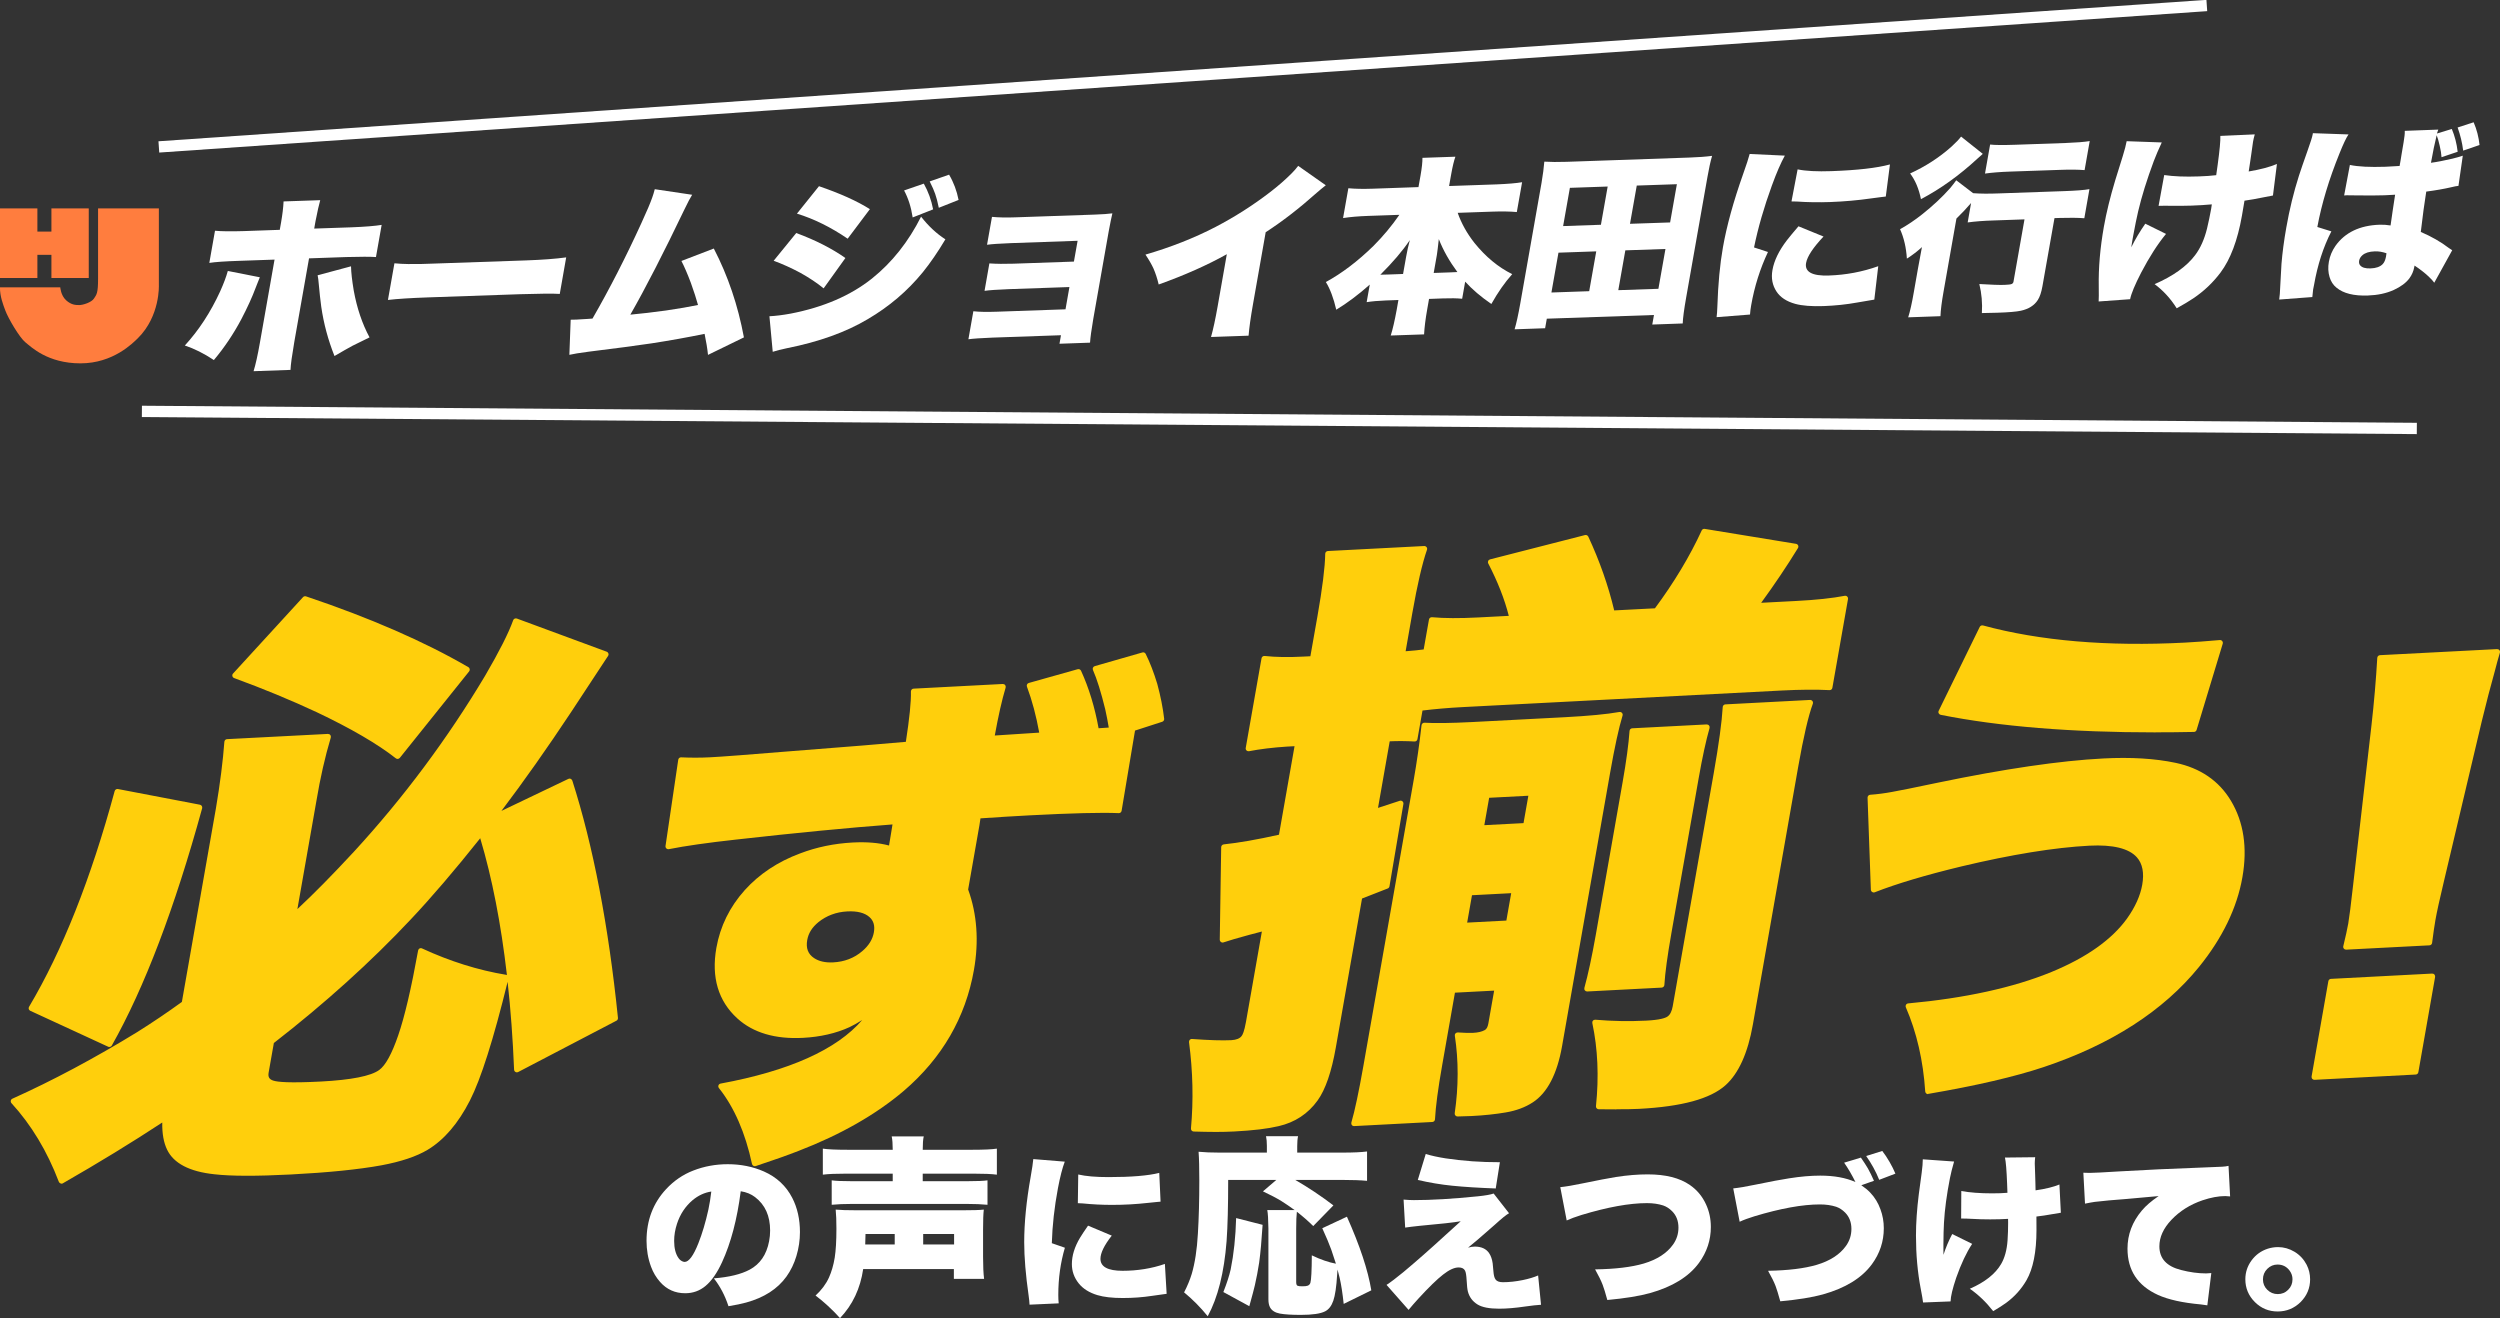 <?xml version="1.0" encoding="UTF-8"?><svg id="b" xmlns="http://www.w3.org/2000/svg" viewBox="0 0 440 232" width="440" height="232"><rect x="0" y="0" width="440" height="232" fill="#333333" stroke="none"/><g id="c"><polygon points="9.05 36.68 9.05 40.76 6.58 40.76 6.58 36.68 0 36.68 0 48.93 6.58 48.93 6.58 44.85 9.05 44.85 9.05 48.93 15.62 48.93 15.62 36.68 9.05 36.68" fill="#ff7d3e" stroke-width="0"/><path d="M17.27,36.68h10.69v13.5s.25,5.43-3.68,9.33c-.89.86-4.34,4.44-10.12,4.44s-8.68-2.89-9.7-3.71-3.02-4.21-3.53-5.61c-.39-1.06-.94-2.42-.94-4.06h10.62s.08,1.41,1.02,2.27,1.74.85,2.34.85,2.12-.45,2.57-1.15.72-.88.72-3.44,0-12.4,0-12.42Z" fill="#ff7d3e" stroke-width="0"/><path d="M47.74,183.28l-.95,5.4c-.18,1.02.21,1.69,1.17,1.99,1.12.36,3.97.42,8.55.18,5.46-.28,8.97-.99,10.53-2.12,1.2-.87,2.37-2.97,3.52-6.32,1.14-3.31,2.32-8.32,3.53-15.03,4.97,2.3,9.95,3.86,14.93,4.68-2.53,10.41-4.78,17.54-6.74,21.39-2.02,3.95-4.44,6.77-7.24,8.46-1.91,1.15-4.56,2.04-7.95,2.67-4.04.73-9.35,1.27-15.93,1.62-5.99.31-10.43.3-13.34-.04-4.21-.45-6.85-1.79-7.92-4.05-.67-1.36-.92-3.2-.76-5.52-5.57,3.68-11.67,7.43-18.3,11.24-2.08-5.45-4.89-10.12-8.42-13.99,7.12-3.2,14.46-7.12,22-11.74,2.74-1.72,5.44-3.54,8.08-5.46l6.03-34.26c.75-4.45,1.24-8.37,1.5-11.78l17.75-.92c-1.02,3.41-1.87,7.15-2.55,11.2l-3.6,20.49c3.15-2.86,6.84-6.56,11.06-11.12,8.75-9.51,16.47-19.87,23.15-31.06,2.49-4.26,4.15-7.54,4.98-9.86l15.82,5.84c-1.52,2.28-3.69,5.58-6.5,9.89-4.66,7.03-9.15,13.37-13.5,19.01l13.66-6.53c3.67,11.46,6.34,25.34,8.01,41.66l-17.29,9.03c-.68-16.54-2.77-30.46-6.26-41.75-4.71,5.95-8.97,10.94-12.79,14.99-7.04,7.5-15.11,14.78-24.2,21.83ZM20.66,139.36l14.43,2.76c-4.85,17.64-10.13,31.52-15.85,41.64l-13.7-6.32c5.89-9.89,10.93-22.59,15.12-38.09ZM53.69,105.43c11.27,3.79,20.76,7.93,28.48,12.42l-12.2,15.22c-3.25-2.56-7.93-5.29-14.05-8.19-4.51-2.11-9.36-4.11-14.54-6.01l12.31-13.44Z" fill="#ffcf0c" stroke-width="0"/><path d="M10.82,208.31c-.06,0-.11,0-.17-.03-.14-.05-.25-.16-.3-.29-2.04-5.37-4.84-10.02-8.33-13.83-.11-.12-.15-.28-.12-.44.03-.16.14-.29.28-.35,7.07-3.18,14.46-7.12,21.95-11.71,2.66-1.67,5.32-3.46,7.88-5.32l5.99-34.06c.74-4.4,1.24-8.35,1.49-11.73.02-.25.22-.45.47-.46l17.75-.92c.16,0,.32.06.42.19.1.13.13.29.09.45-1.01,3.37-1.86,7.12-2.53,11.14l-3.35,19.05c2.89-2.69,6.23-6.08,9.95-10.1,8.69-9.45,16.46-19.87,23.09-30.97,2.46-4.21,4.13-7.5,4.94-9.77.04-.13.14-.23.26-.28.12-.06.26-.06.38-.02l15.82,5.84c.14.05.25.17.3.31.05.14.03.3-.06.43-1.52,2.28-3.68,5.58-6.5,9.88-4.2,6.34-8.32,12.18-12.27,17.4l11.79-5.64c.13-.06.28-.07.41,0,.13.06.23.17.28.31,3.66,11.44,6.37,25.49,8.03,41.76.02.2-.08.4-.26.49l-17.29,9.03c-.15.08-.33.08-.48,0-.15-.09-.24-.24-.25-.41-.22-5.42-.6-10.58-1.14-15.46-2.47,10.08-4.7,17.11-6.64,20.9-2.05,4.02-4.55,6.93-7.43,8.66-1.95,1.17-4.69,2.09-8.12,2.73-4.04.74-9.42,1.28-16,1.62-5.98.31-10.5.3-13.42-.04-4.37-.46-7.17-1.92-8.32-4.33-.6-1.23-.89-2.84-.85-4.78-5.34,3.51-11.23,7.11-17.51,10.71-.08.04-.16.07-.25.07ZM3.22,194c3.24,3.67,5.88,8.07,7.86,13.1,6.4-3.68,12.37-7.36,17.77-10.93.16-.1.36-.11.53-.02.16.1.26.28.25.46-.16,2.22.08,3.99.71,5.27.99,2.08,3.52,3.35,7.53,3.77,2.87.33,7.33.35,13.26.04,6.53-.34,11.87-.88,15.87-1.61,3.31-.62,5.93-1.49,7.79-2.61,2.71-1.63,5.09-4.41,7.06-8.26,1.91-3.73,4.12-10.71,6.58-20.76-4.64-.82-9.32-2.28-13.94-4.36-1.17,6.39-2.33,11.26-3.44,14.47-1.19,3.48-2.4,5.63-3.7,6.56-1.65,1.2-5.18,1.92-10.79,2.22-4.68.24-7.54.18-8.73-.21-1.19-.37-1.73-1.28-1.51-2.54l.95-5.4c.02-.12.09-.23.18-.31,9.02-7,17.14-14.32,24.14-21.77,3.79-4.02,8.08-9.05,12.76-14.96.12-.15.3-.21.48-.18.18.03.33.17.39.34,3.43,11.1,5.53,24.92,6.25,41.09l16.29-8.51c-1.63-15.81-4.25-29.49-7.78-40.68l-13.14,6.29c-.21.1-.46.04-.6-.13-.15-.18-.15-.43,0-.62,4.31-5.61,8.84-11.99,13.48-18.98,2.61-3.99,4.66-7.11,6.15-9.36l-14.76-5.45c-.88,2.3-2.51,5.49-4.84,9.47-6.67,11.17-14.47,21.65-23.21,31.14-4.22,4.55-7.95,8.3-11.09,11.15-.16.14-.39.17-.58.07-.19-.1-.29-.31-.25-.52l3.6-20.49c.63-3.79,1.43-7.35,2.36-10.58l-16.61.86c-.26,3.31-.75,7.14-1.47,11.39l-6.03,34.26c-.02.13-.09.24-.2.32-2.63,1.92-5.36,3.76-8.11,5.48-7.31,4.48-14.52,8.35-21.44,11.5ZM48.2,183.56l-.92,5.21c-.14.78.11,1.2.83,1.42.73.24,2.77.45,8.37.16,5.33-.28,8.79-.96,10.26-2.03,1.11-.8,2.23-2.85,3.34-6.08,1.13-3.27,2.31-8.31,3.51-14.96.03-.15.12-.28.26-.35.14-.07.3-.07.44,0,4.91,2.27,9.89,3.83,14.8,4.64.04,0,.09.02.13.04-1.04-9.03-2.61-17.09-4.7-24.08-4.47,5.61-8.57,10.41-12.22,14.28-6.99,7.45-15.1,14.77-24.1,21.76ZM19.24,184.27c-.07,0-.14-.01-.21-.05l-13.7-6.32c-.13-.06-.23-.17-.27-.3-.04-.13-.02-.28.05-.4,5.84-9.81,10.91-22.58,15.07-37.97.07-.25.32-.41.58-.36l14.43,2.76c.14.03.26.11.33.23.07.12.09.26.06.39-4.83,17.59-10.18,31.64-15.9,41.76-.09.16-.26.25-.43.25ZM6.25,177.23l12.78,5.89c5.54-9.91,10.73-23.57,15.44-40.61l-13.44-2.58c-4.09,15.03-9.06,27.57-14.78,37.29ZM69.97,133.57c-.11,0-.22-.04-.31-.11-3.2-2.52-7.9-5.26-13.95-8.13-4.48-2.09-9.36-4.11-14.5-5.99-.16-.06-.27-.19-.31-.35-.04-.16,0-.33.12-.45l12.31-13.44c.13-.15.34-.2.53-.14,11.25,3.78,20.86,7.97,28.57,12.46.13.07.21.2.24.34.03.14-.01.29-.1.4l-12.2,15.22c-.1.12-.24.19-.39.19ZM42.25,118.66c4.91,1.82,9.58,3.76,13.88,5.77,5.89,2.79,10.51,5.46,13.76,7.94l11.53-14.39c-7.5-4.31-16.77-8.34-27.58-11.99l-11.59,12.66Z" fill="#ffcf0c" stroke-width="0"/><path d="M192.93,128.7c1.22-.09,2.14-.15,2.77-.19-.15-1.08-.39-2.34-.7-3.78-.75-3.05-1.48-5.39-2.19-7.01l8.39-2.41c.74,1.48,1.41,3.2,2,5.18.59,2.17.99,4.2,1.2,6.08l-5.08,1.64-2.41,14.42c-3-.13-8.25,0-15.74.39-3.02.16-6.04.34-9.05.56l-.25,1.64c-.8,4.53-1.47,8.33-2,11.39,1.58,4.3,1.93,8.97,1.04,14.03-1.46,8.29-5.51,15.28-12.17,20.98-4.87,4.15-10.99,7.64-18.37,10.49-1.93.76-4.44,1.65-7.53,2.67-1.19-5.58-3.16-10.09-5.92-13.56,14.04-2.59,23.03-7.18,26.95-13.77-1.81,1.35-3.33,2.32-4.58,2.9-2.33,1.07-4.99,1.68-7.99,1.83-4.78.25-8.52-.84-11.2-3.28-3.25-2.95-4.43-6.94-3.55-11.96.66-3.73,2.28-7.03,4.87-9.91,2.52-2.79,5.7-4.9,9.55-6.34,2.88-1.09,5.91-1.72,9.11-1.89,2.68-.14,4.94.09,6.77.68.09-.66.23-1.57.44-2.73.14-.81.25-1.53.34-2.16-7.89.58-17.3,1.49-28.22,2.71-4.92.54-8.86,1.11-11.81,1.69l2.24-15.18c1.7.08,3.43.08,5.18-.01,1.99-.1,6.79-.47,14.41-1.09,10.13-.79,16.93-1.34,20.42-1.66.69-4.39,1-7.49.95-9.32l15.69-.82c-.69,2.33-1.37,5.37-2.03,9.12l1.87-.14,3.59-.23,3.55-.23c-.53-3.15-1.29-6.06-2.28-8.72l8.6-2.42c1.42,3.1,2.47,6.58,3.13,10.44ZM149.08,159.91c-2.05.11-3.83.77-5.36,2-1.2.98-1.92,2.13-2.15,3.46-.28,1.62.19,2.84,1.41,3.66.94.64,2.16.92,3.66.84,2.1-.11,3.91-.8,5.42-2.08,1.24-1.04,1.98-2.23,2.22-3.59.24-1.36-.08-2.41-.94-3.17-.94-.84-2.36-1.21-4.26-1.11Z" fill="#ffcf0c" stroke-width="0"/><path d="M132.84,205.25c-.09,0-.17-.02-.25-.07-.12-.07-.21-.19-.24-.33-1.17-5.47-3.13-9.97-5.82-13.35-.11-.14-.14-.32-.08-.48.06-.16.2-.28.38-.31,12.08-2.23,20.45-5.99,24.92-11.19-.83.53-1.58.95-2.24,1.26-2.38,1.09-5.13,1.72-8.17,1.88-4.9.26-8.79-.89-11.56-3.41-3.37-3.06-4.61-7.24-3.7-12.42.67-3.8,2.35-7.22,4.99-10.16,2.56-2.84,5.84-5.02,9.75-6.47,2.91-1.11,6.02-1.75,9.26-1.92,2.46-.13,4.61.05,6.39.53.09-.59.21-1.31.36-2.17.1-.55.18-1.07.25-1.54-7.73.58-17.01,1.48-27.59,2.67-4.89.54-8.85,1.1-11.77,1.68-.16.03-.32-.02-.44-.13-.12-.11-.17-.27-.15-.43l2.24-15.18c.04-.25.25-.44.52-.42,1.68.08,3.4.08,5.13-.01,1.99-.1,6.83-.47,14.39-1.09,9.9-.77,16.46-1.3,20.02-1.63.64-4.13.94-7.11.89-8.85,0-.27.2-.5.47-.51l15.69-.82c.17,0,.32.06.42.19.1.13.13.29.09.45-.65,2.16-1.29,5-1.91,8.43l7.82-.51c-.52-2.9-1.24-5.62-2.16-8.09-.05-.13-.04-.27.02-.4.06-.12.18-.22.31-.25l8.6-2.42c.24-.07.49.05.59.27,1.38,3,2.42,6.41,3.09,10.12.71-.05,1.3-.09,1.79-.12-.15-.94-.36-2.02-.62-3.21-.73-2.99-1.46-5.33-2.16-6.92-.06-.13-.06-.28,0-.41.06-.13.18-.23.31-.27l8.39-2.41c.23-.07.48.04.58.26.75,1.5,1.43,3.27,2.03,5.25.6,2.2,1,4.27,1.22,6.16.03.23-.12.46-.34.53l-4.79,1.55-2.36,14.12c-.04.25-.27.43-.51.41-2.98-.13-8.26,0-15.69.39-2.86.15-5.77.33-8.64.53l-.19,1.25-1.98,11.27c1.57,4.33,1.91,9.09,1.02,14.16-1.47,8.37-5.62,15.52-12.33,21.27-4.89,4.16-11.12,7.72-18.52,10.57-1.93.76-4.48,1.66-7.56,2.68-.05.02-.1.03-.16.03ZM127.81,191.54c2.45,3.3,4.27,7.53,5.4,12.57,2.83-.94,5.18-1.77,6.98-2.48,7.3-2.81,13.43-6.31,18.23-10.4,6.53-5.59,10.57-12.55,12-20.69.87-4.94.53-9.57-1.02-13.77-.03-.08-.04-.17-.02-.26l2.25-13.03c.03-.23.22-.41.46-.42,3.01-.21,6.05-.4,9.06-.56,7.11-.37,12.27-.51,15.35-.41l2.34-13.99c.03-.18.16-.33.34-.39l4.69-1.51c-.22-1.73-.6-3.61-1.14-5.6-.53-1.76-1.13-3.34-1.78-4.71l-7.45,2.14c.65,1.61,1.33,3.82,2,6.57.32,1.47.56,2.75.71,3.83.02.14-.02.28-.11.39-.09.11-.22.17-.36.18-.63.03-1.55.1-2.76.19-.25.02-.49-.16-.53-.41-.63-3.64-1.61-6.98-2.92-9.93l-7.67,2.16c.9,2.55,1.62,5.34,2.12,8.31.02.14-.01.28-.1.39-.09.11-.22.18-.36.19l-9.01.6c-.16.01-.3-.05-.41-.16s-.15-.27-.12-.42c.6-3.41,1.22-6.26,1.85-8.5l-14.51.76c-.01,1.9-.33,4.9-.96,8.93-.04.22-.22.4-.45.42-3.47.32-10.15.87-20.42,1.66-7.57.62-12.42.99-14.42,1.09-1.61.08-3.21.09-4.78.03l-2.07,14.05c2.87-.54,6.62-1.06,11.16-1.56,10.87-1.22,20.38-2.14,28.24-2.72.15,0,.3.05.4.15.1.11.15.26.13.41-.08.64-.2,1.37-.34,2.19-.2,1.15-.35,2.05-.43,2.71-.02.15-.1.28-.23.36-.13.08-.28.1-.42.05-1.77-.57-3.99-.79-6.59-.65-3.13.16-6.15.79-8.96,1.86-3.76,1.4-6.9,3.48-9.36,6.2-2.51,2.8-4.11,6.05-4.75,9.67-.85,4.82.29,8.7,3.39,11.51,2.57,2.33,6.22,3.39,10.84,3.15,2.92-.15,5.54-.75,7.8-1.79,1.2-.56,2.72-1.52,4.49-2.85.19-.14.46-.13.63.03.18.16.22.42.1.62-3.91,6.56-12.82,11.22-26.49,13.85ZM146.17,170.38c-1.38,0-2.55-.31-3.47-.94-1.4-.94-1.94-2.34-1.62-4.16.25-1.44,1.04-2.71,2.33-3.76,1.61-1.29,3.51-2,5.65-2.11h0c2.03-.11,3.58.31,4.62,1.24,1,.87,1.37,2.09,1.1,3.63-.26,1.47-1.06,2.78-2.39,3.89-1.59,1.34-3.51,2.09-5.71,2.2-.17,0-.34.01-.5.01ZM149.11,160.41c-1.93.1-3.64.74-5.07,1.89-1.11.91-1.76,1.94-1.97,3.16-.25,1.42.14,2.45,1.2,3.16.85.57,1.98.83,3.36.76,1.98-.1,3.71-.76,5.12-1.97,1.14-.96,1.83-2.07,2.05-3.3.21-1.18-.05-2.07-.78-2.71-.84-.75-2.15-1.08-3.9-.99h0Z" fill="#ffcf0c" stroke-width="0"/><path d="M250.98,114.73l.99-5.61c2.16.2,4.9.22,8.21.04l5.97-.31c-.74-3.14-2-6.45-3.8-9.93l16.71-4.28c2.05,4.41,3.59,8.84,4.62,13.3l7.82-.41c3.47-4.66,6.28-9.32,8.42-13.97l16.07,2.63c-2.1,3.43-4.46,6.91-7.07,10.44l7.18-.37c3.56-.19,6.44-.49,8.64-.92l-2.75,15.62c-2.32-.12-5.15-.1-8.49.07l-55.98,2.91c-2.71.14-5.24.36-7.6.66l-.95,5.4c-1.55-.09-3.16-.1-4.81-.01l-2.27,12.92c1.11-.34,2.64-.84,4.61-1.5l-2.45,14.5-4.78,1.87-4.66,26.47c-.75,4.24-1.79,7.28-3.12,9.13-1.62,2.25-3.81,3.7-6.57,4.33-1.86.45-4.44.76-7.75.93-1.94.1-4.29.1-7.07,0,.46-4.99.34-10.09-.34-15.3,3.07.23,5.39.3,6.97.21,1.06-.06,1.79-.37,2.21-.95.31-.4.59-1.29.84-2.67l2.93-16.68c-.81.22-1.79.48-2.96.78-2.09.56-3.61,1.01-4.58,1.34l.25-16.28c2.7-.28,6.07-.87,10.1-1.78l2.91-16.52-1.95.1c-2.54.17-4.79.44-6.74.82l2.78-15.78c1.95.21,4.25.25,6.89.11l1.64-.09,1.3-7.41c.89-5.05,1.35-8.74,1.37-11.09l16.95-.88c-.85,2.46-1.71,6.18-2.59,11.15l-1.3,7.41c1.87-.13,3.28-.28,4.21-.43ZM255.63,174.24l-2.32,13.18c-.73,4.16-1.15,7.35-1.26,9.56l-13.73.72c.61-2.1,1.32-5.4,2.11-9.92l8.87-50.41c.55-3.11,1.01-6.33,1.39-9.67,1.83.11,4.64.07,8.45-.12l16.27-.85c4.19-.22,7.42-.53,9.69-.92-.67,2.2-1.4,5.56-2.19,10.08l-8.47,48.18c-.84,4.77-2.48,7.95-4.92,9.54-1.26.83-2.79,1.4-4.59,1.71-1.76.3-3.74.51-5.92.62-.56.03-1.39.05-2.47.08.69-4.72.7-9.32.02-13.8,1.14.08,2.06.1,2.76.07.92-.05,1.66-.23,2.24-.54.46-.23.76-.74.89-1.52l1.13-6.41-7.92.41ZM257.63,162.91l7.92-.41,1.02-5.82-7.92.41-1.02,5.82ZM260.64,145.76l7.92-.41,1.02-5.82-7.92.41-1.02,5.82ZM287.3,128.68l13.1-.68c-.63,2.2-1.28,5.17-1.93,8.91l-4.78,27.16c-.71,4.06-1.13,7.14-1.26,9.25l-13.1.68c.67-2.41,1.34-5.53,2.01-9.34l4.72-26.85c.66-3.78,1.08-6.82,1.24-9.14ZM280.74,179.97c3.02.26,6.03.32,9.03.16,2.01-.1,3.33-.37,3.96-.78.59-.38.98-1.1,1.17-2.16l7.22-41.04c.91-5.15,1.43-9.05,1.58-11.68l14.89-.78c-.8,2.14-1.66,5.88-2.6,11.21l-7.97,45.32c-.87,4.94-2.42,8.42-4.66,10.42-2.57,2.3-7.55,3.65-14.94,4.03-1.48.08-3.82.09-7.02.05.54-5.27.33-10.2-.65-14.76Z" fill="#ffcf0c" stroke-width="0"/><path d="M213.95,199.22c-1.18,0-2.47-.03-3.86-.07-.14,0-.27-.07-.36-.17-.09-.1-.13-.24-.12-.37.45-4.93.34-10.04-.34-15.19-.02-.15.03-.3.13-.41.1-.11.25-.17.4-.15,3.03.22,5.35.29,6.91.21.89-.05,1.51-.3,1.83-.75.16-.21.45-.77.75-2.46l2.8-15.91c-.65.17-1.38.37-2.21.58-2.07.56-3.6,1.01-4.54,1.33-.15.05-.32.03-.45-.07-.13-.1-.21-.25-.21-.41l.25-16.28c0-.25.2-.46.45-.49,2.6-.27,5.87-.84,9.72-1.7l2.74-15.58-1.33.07c-2.5.16-4.75.44-6.67.81-.16.03-.33-.02-.45-.13-.12-.11-.17-.28-.14-.44l2.78-15.78c.05-.26.28-.44.55-.41,1.92.21,4.21.25,6.81.11l1.24-.06,1.24-7.02c.88-5,1.34-8.7,1.37-11.01,0-.26.21-.48.47-.49l16.95-.88c.17,0,.32.07.42.2.1.13.13.3.07.46-.84,2.42-1.7,6.15-2.57,11.08l-1.19,6.78c1.32-.1,2.39-.21,3.18-.32l.93-5.26c.04-.26.28-.43.54-.41,2.13.2,4.87.21,8.14.04l5.37-.28c-.74-2.92-1.96-6.03-3.62-9.23-.07-.13-.07-.29-.01-.43s.18-.24.33-.28l16.71-4.28c.23-.06.48.06.58.27,1.99,4.28,3.53,8.65,4.56,12.99l7.17-.37c3.37-4.55,6.14-9.16,8.23-13.7.09-.2.31-.32.53-.28l16.07,2.63c.16.03.3.13.37.28.07.15.06.33-.03.47-1.93,3.15-4.11,6.39-6.47,9.63l6.13-.32c3.52-.18,6.4-.49,8.57-.91.16-.03.33.02.44.13s.17.28.14.44l-2.75,15.62c-.04.25-.26.43-.52.41-2.29-.12-5.13-.1-8.44.07l-55.98,2.91c-2.54.13-4.96.34-7.2.61l-.89,5.04c-.04.25-.26.43-.52.41-1.4-.08-2.87-.1-4.36-.03l-2.06,11.72c1.01-.32,2.29-.74,3.82-1.25.17-.06.35-.02.48.09.13.11.2.29.17.46l-2.45,14.5c-.03.17-.15.32-.31.38l-4.52,1.77-4.61,26.2c-.75,4.29-1.83,7.43-3.21,9.34-1.68,2.34-3.99,3.86-6.86,4.52-1.88.45-4.51.77-7.84.94-.97.05-2.06.08-3.25.08ZM210.65,198.17c2.53.08,4.71.07,6.5-.02,3.26-.17,5.84-.48,7.66-.92,2.63-.6,4.74-2,6.28-4.14,1.29-1.78,2.31-4.79,3.04-8.93l4.66-26.47c.03-.17.15-.31.31-.38l4.52-1.77,2.26-13.41c-1.59.53-2.88.95-3.83,1.24-.17.05-.35.01-.48-.1-.13-.11-.19-.29-.16-.46l2.27-12.92c.04-.23.23-.4.47-.41,1.51-.08,2.99-.08,4.42-.01l.87-4.97c.04-.21.21-.38.43-.41,2.36-.3,4.93-.52,7.64-.66l55.98-2.91c3.13-.16,5.86-.2,8.1-.1l2.55-14.48c-2.12.37-4.81.63-8,.8l-7.18.37c-.2.01-.37-.09-.47-.26-.09-.17-.08-.38.04-.53,2.43-3.29,4.67-6.57,6.66-9.78l-14.97-2.44c-2.13,4.56-4.93,9.17-8.32,13.72-.09.12-.23.19-.37.2l-7.82.41c-.24.01-.46-.15-.51-.38-.99-4.28-2.47-8.59-4.42-12.82l-15.71,4.02c1.66,3.29,2.85,6.48,3.56,9.49.03.14,0,.29-.09.41-.09.12-.23.19-.37.2l-5.97.31c-3.09.16-5.72.16-7.82,0l-.91,5.16c-.04.21-.2.37-.41.4-.95.16-2.38.3-4.26.43-.15,0-.3-.05-.41-.16-.1-.11-.15-.27-.12-.42l1.3-7.41c.8-4.53,1.6-8.07,2.38-10.53l-15.76.82c-.08,2.38-.54,5.97-1.37,10.7l-1.3,7.41c-.04.23-.23.4-.47.41l-1.64.09c-2.45.13-4.63.1-6.5-.07l-2.57,14.62c1.8-.32,3.84-.55,6.09-.7l1.96-.1c.16,0,.3.05.4.17s.14.27.12.42l-2.91,16.52c-.03.2-.18.35-.38.4-3.82.86-7.08,1.45-9.72,1.75l-.23,15.14c.95-.3,2.25-.67,3.94-1.13,1.17-.31,2.16-.57,2.96-.78.16-.04.34,0,.47.11.13.11.18.29.15.45l-2.93,16.68c-.26,1.49-.56,2.41-.93,2.89-.49.69-1.36,1.08-2.58,1.14-1.49.08-3.65.02-6.43-.17.6,4.84.7,9.64.31,14.28ZM238.32,198.2c-.15,0-.3-.07-.39-.19-.1-.13-.13-.29-.09-.45.61-2.08,1.31-5.4,2.1-9.87l8.87-50.41c.54-3.08,1.01-6.32,1.38-9.64.03-.26.27-.46.53-.44,1.8.11,4.63.07,8.39-.12l16.27-.85c4.15-.22,7.39-.52,9.63-.92.17-.03.34.03.46.16.12.13.15.31.1.47-.66,2.17-1.39,5.54-2.18,10.02l-8.47,48.18c-.86,4.88-2.59,8.21-5.14,9.87-1.32.87-2.93,1.47-4.78,1.78-1.77.3-3.78.52-5.98.63-.57.03-1.4.05-2.49.08-.15,0-.29-.06-.38-.17-.1-.11-.14-.26-.12-.4.68-4.65.69-9.25.02-13.65-.02-.15.02-.3.13-.41s.25-.17.4-.16c1.11.08,2.02.1,2.7.07.84-.04,1.52-.2,2.03-.48.32-.16.53-.55.64-1.16l1.02-5.79-6.9.36-2.25,12.79c-.73,4.13-1.15,7.32-1.26,9.5-.01.25-.22.46-.47.47l-13.73.72s-.02,0-.03,0ZM251.13,128.22c-.37,3.18-.82,6.28-1.34,9.24l-8.87,50.41c-.71,4.06-1.36,7.18-1.94,9.3l12.59-.66c.14-2.2.56-5.28,1.24-9.17l2.32-13.18c.04-.23.23-.4.47-.41l7.92-.41c.15,0,.3.05.4.17.1.11.14.27.12.42l-1.13,6.41c-.16.93-.55,1.56-1.16,1.87-.63.34-1.46.54-2.44.59-.59.03-1.33.02-2.21-.03.57,4.13.56,8.42-.03,12.75.79-.02,1.42-.04,1.87-.06,2.16-.11,4.13-.32,5.86-.62,1.72-.29,3.2-.84,4.4-1.63,2.31-1.51,3.9-4.61,4.71-9.21l8.47-48.18c.71-4.03,1.38-7.18,1.99-9.38-2.22.34-5.23.61-8.96.8l-16.27.85c-3.49.18-6.19.23-8.03.15ZM284.49,195.25c-.93,0-1.97,0-3.11-.02-.14,0-.27-.06-.37-.17-.09-.1-.14-.24-.12-.38.54-5.2.32-10.11-.64-14.61-.03-.15,0-.31.11-.43.1-.12.26-.18.42-.17,2.99.26,6,.31,8.96.16,2.38-.12,3.33-.45,3.71-.7.47-.3.79-.92.95-1.83l7.22-41.04c.9-5.11,1.43-9.02,1.58-11.62.01-.25.22-.46.47-.47l14.89-.78c.17-.01.33.07.43.2.1.13.12.31.07.47-.78,2.1-1.65,5.84-2.58,11.12l-7.97,45.32c-.88,5.03-2.51,8.63-4.82,10.7-2.68,2.4-7.67,3.76-15.25,4.16-.95.05-2.27.07-3.94.07ZM281.94,194.24c2.9.03,5.07.01,6.45-.06,7.24-.38,12.17-1.69,14.64-3.9,2.14-1.92,3.66-5.33,4.5-10.14l7.97-45.32c.84-4.79,1.64-8.35,2.38-10.58l-13.71.71c-.18,2.63-.71,6.43-1.56,11.29l-7.22,41.04c-.21,1.2-.68,2.03-1.39,2.49-.71.47-2.08.75-4.2.86-2.78.15-5.62.11-8.43-.11.84,4.26,1.03,8.87.58,13.72ZM279.33,174.5c-.15,0-.29-.07-.39-.19-.1-.12-.13-.29-.09-.44.66-2.39,1.33-5.51,2-9.29l4.72-26.85c.66-3.74,1.07-6.8,1.23-9.09.02-.25.22-.45.47-.46l13.1-.68c.16,0,.32.06.42.19.1.13.13.29.09.45-.62,2.17-1.27,5.16-1.92,8.86l-4.78,27.16c-.71,4.03-1.13,7.12-1.25,9.19-.01.25-.22.45-.47.47l-13.1.68s-.02,0-.03,0ZM287.76,129.16c-.18,2.27-.59,5.21-1.21,8.75l-4.72,26.85c-.61,3.47-1.23,6.4-1.84,8.72l11.97-.62c.16-2.1.57-5.07,1.24-8.86l4.78-27.16c.59-3.38,1.18-6.16,1.76-8.3l-11.97.62ZM257.63,163.41c-.14,0-.28-.06-.37-.17-.1-.11-.14-.27-.12-.42l1.02-5.82c.04-.23.23-.4.47-.41l7.92-.41c.16,0,.3.05.4.17.1.11.14.27.12.42l-1.02,5.82c-.04.23-.23.4-.47.41l-7.92.41s-.02,0-.03,0ZM259.07,157.56l-.85,4.82,6.9-.36.85-4.82-6.9.36ZM260.64,146.25c-.14,0-.28-.06-.37-.17-.1-.11-.14-.27-.12-.42l1.02-5.82c.04-.23.23-.4.47-.41l7.92-.41c.16,0,.3.05.4.17.1.11.14.27.12.42l-1.02,5.82c-.04.23-.23.4-.47.41l-7.92.41s-.02,0-.03,0ZM262.09,140.41l-.85,4.82,6.9-.36.85-4.82-6.9.36Z" fill="#ffcf0c" stroke-width="0"/><path d="M329.78,156.6l-.58-16.2c1.3-.1,2.6-.26,3.9-.5,1.18-.2,3.86-.74,8.04-1.62,11.79-2.44,21.49-3.87,29.09-4.26,4.78-.25,8.98,0,12.58.76,4.24.9,7.37,3.04,9.4,6.42,2.21,3.66,2.87,8.05,1.97,13.16-.93,5.31-3.44,10.5-7.53,15.54-6.23,7.68-15.26,13.5-27.09,17.46-5.07,1.69-11.81,3.26-20.22,4.7-.37-5.53-1.52-10.52-3.45-14.97,10.12-.93,18.59-2.78,25.39-5.57,6.28-2.59,10.78-5.78,13.5-9.59,1.48-2.08,2.39-4.12,2.74-6.11.94-5.37-2.33-7.86-9.82-7.47-6.19.32-13.73,1.55-22.61,3.67-6.35,1.53-11.46,3.06-15.32,4.58ZM341.66,125.33l7.22-14.76c10.08,2.74,21.98,3.75,35.69,3.04,1.7-.09,3.75-.24,6.16-.45l-4.6,15.18c-17.79.35-32.61-.65-44.47-3.01Z" fill="#ffcf0c" stroke-width="0"/><path d="M339.34,192.57c-.11,0-.22-.04-.31-.11-.11-.09-.18-.22-.19-.36-.36-5.45-1.51-10.43-3.41-14.81-.06-.15-.05-.31.03-.45.08-.14.22-.23.38-.24,10.03-.92,18.52-2.78,25.24-5.54,6.16-2.54,10.63-5.71,13.29-9.42,1.43-2.01,2.32-4,2.66-5.91.37-2.1.05-3.73-.94-4.84-1.4-1.57-4.21-2.26-8.36-2.05-6.13.32-13.71,1.55-22.52,3.65-6.29,1.52-11.43,3.05-15.25,4.55-.15.06-.32.04-.46-.05-.14-.09-.22-.24-.23-.4l-.58-16.2c0-.27.19-.49.46-.51,1.27-.09,2.56-.26,3.85-.5,1.18-.2,3.87-.75,8.02-1.62,11.76-2.44,21.58-3.88,29.17-4.27,4.8-.25,9.08,0,12.71.77,4.36.92,7.63,3.16,9.73,6.65,2.26,3.75,2.95,8.29,2.03,13.5-.94,5.37-3.51,10.68-7.63,15.77-6.26,7.72-15.46,13.65-27.32,17.62-5.06,1.69-11.89,3.28-20.3,4.72-.03,0-.06,0-.08,0ZM336.62,177.53c1.72,4.18,2.79,8.87,3.18,13.96,8.11-1.4,14.7-2.95,19.61-4.59,11.68-3.92,20.72-9.74,26.86-17.31,4.01-4.96,6.51-10.11,7.43-15.32.87-4.97.23-9.28-1.9-12.82-1.95-3.25-5-5.33-9.08-6.19-3.55-.74-7.74-1-12.45-.75-7.54.39-17.3,1.82-29.02,4.25-4.16.87-6.87,1.42-8.05,1.62-1.15.21-2.32.37-3.47.47l.54,15.02c3.79-1.44,8.74-2.9,14.73-4.34,8.87-2.12,16.51-3.36,22.7-3.68,4.53-.24,7.53.54,9.16,2.38,1.2,1.35,1.6,3.26,1.17,5.68-.36,2.06-1.31,4.18-2.83,6.31-2.77,3.87-7.38,7.15-13.72,9.76-6.66,2.73-15.02,4.59-24.85,5.54ZM379.4,128.9c-14.83,0-27.53-1.03-37.84-3.09-.15-.03-.28-.13-.35-.27-.07-.14-.07-.3,0-.44l7.22-14.76c.1-.21.35-.32.58-.26,9.98,2.71,21.94,3.73,35.53,3.02,1.69-.09,3.75-.24,6.14-.45.17-.01.33.05.43.18.1.13.14.3.09.46l-4.6,15.18c-.06.21-.25.35-.47.35-2.29.05-4.54.07-6.74.07ZM342.39,124.97c11.58,2.24,26.17,3.2,43.37,2.88l4.28-14.13c-2.09.18-3.92.31-5.44.39-13.52.7-25.44-.29-35.45-2.94l-6.75,13.81Z" fill="#ffcf0c" stroke-width="0"/><path d="M425.13,188.63l-17.8.93,2.95-16.77,17.8-.93-2.95,16.77ZM427.55,165.88l-14.65.76c.4-1.65.7-2.98.87-3.99.19-1.07.48-3.37.87-6.91l3.22-28.03c.46-4.09.8-8.05,1.02-11.9l20.61-1.07c-.27.87-.58,2.01-.94,3.4-.69,2.44-1.43,5.31-2.24,8.62l-6.67,28.21c-.76,3.16-1.26,5.46-1.51,6.9-.17.95-.36,2.29-.58,4.02Z" fill="#ffcf0c" stroke-width="0"/><path d="M407.33,190.05c-.14,0-.28-.06-.37-.17-.1-.11-.14-.27-.12-.42l2.95-16.77c.04-.23.23-.4.47-.41l17.8-.93c.15,0,.3.05.4.17s.14.27.12.42l-2.95,16.77c-.04.23-.23.4-.47.41l-17.8.93s-.02,0-.03,0ZM410.7,173.26l-2.77,15.76,16.78-.87,2.77-15.76-16.78.87ZM412.9,167.14c-.15,0-.29-.07-.38-.18-.1-.12-.14-.28-.1-.44.4-1.64.69-2.97.87-3.96.18-1.05.48-3.36.87-6.88l3.22-28.03c.46-4.05.8-8.05,1.02-11.87.01-.25.22-.45.47-.47l20.61-1.07c.16,0,.32.06.42.19.1.13.13.3.08.45-.27.88-.58,2.02-.93,3.38-.69,2.44-1.44,5.33-2.24,8.61l-6.67,28.2c-.75,3.14-1.26,5.45-1.51,6.88-.17.94-.36,2.29-.58,4-.03.24-.23.42-.47.43l-14.65.76s-.02,0-.03,0ZM419.36,116.28c-.22,3.71-.56,7.57-1,11.48l-3.22,28.03c-.4,3.59-.69,5.86-.88,6.94-.15.88-.4,2.01-.72,3.38l13.57-.71c.2-1.53.37-2.75.53-3.63.25-1.45.77-3.78,1.52-6.93l6.67-28.21c.81-3.29,1.56-6.2,2.25-8.64.27-1.04.52-1.96.74-2.73l-19.46,1.01Z" fill="#ffcf0c" stroke-width="0"/><rect x="27.53" y="12.4" width="361.3" height="1.99" transform="translate(-.43 14.39) rotate(-3.95)" fill="#fff" stroke-width="0"/><rect x="224.16" y="-126.31" width="1.99" height="400.4" transform="translate(149.59 298.5) rotate(-89.57)" fill="#fff" stroke-width="0"/><path d="M130.37,209.65c-.63,4.94-1.73,9.11-3.29,12.5-.88,1.91-1.85,3.3-2.91,4.18-1.02.85-2.21,1.28-3.57,1.28-1.78,0-3.25-.66-4.42-1.98-.7-.79-1.23-1.69-1.59-2.67-.54-1.44-.8-2.97-.8-4.59,0-3.58,1.15-6.61,3.44-9.08,1.38-1.48,2.97-2.57,4.78-3.27,1.92-.75,3.95-1.12,6.08-1.12,2.29,0,4.41.43,6.36,1.28,2.25,1,3.91,2.55,4.99,4.65.9,1.75,1.35,3.76,1.35,6.02,0,1.43-.21,2.83-.62,4.2-.41,1.37-1,2.57-1.75,3.62-1.57,2.19-3.94,3.71-7.11,4.58-.81.22-1.84.44-3.1.64-.61-1.87-1.47-3.5-2.57-4.9,2.68-.21,4.78-.72,6.3-1.53,1.83-.98,2.97-2.64,3.42-5,.12-.62.18-1.25.18-1.89,0-2.57-.88-4.53-2.65-5.88-.69-.53-1.53-.88-2.52-1.03ZM125.19,209.71c-1.2.18-2.29.69-3.28,1.51-1.29,1.09-2.21,2.48-2.76,4.17-.33,1.01-.5,2.01-.5,3.01,0,1.3.26,2.32.79,3.05.22.31.5.51.82.61.09.03.17.04.23.04.75,0,1.56-1.1,2.43-3.3.67-1.69,1.26-3.66,1.76-5.93.21-1,.38-2.05.51-3.17Z" fill="#fff" stroke-width="0"/><path d="M143.53,228.02c1.05-.96,1.84-2.01,2.37-3.18.45-1,.79-2.16,1.01-3.49.2-1.26.3-2.95.3-5.07,0-1.42-.04-2.55-.13-3.39.78.08,2.06.12,3.83.12h18.38c1.88,0,3.17-.04,3.86-.12-.09.74-.13,1.89-.13,3.47v4.87c0,1.62.06,2.91.18,3.85h-5.32v-1.73h-15.96c-.5,3.42-1.86,6.31-4.08,8.64-.6-.68-1.3-1.39-2.11-2.14-.75-.69-1.49-1.31-2.2-1.84ZM157.12,202.36c0-1.02-.06-1.81-.18-2.35h5.64c-.12.49-.18,1.28-.18,2.35h8.69c2.08,0,3.53-.07,4.36-.2v4.58c-.9-.12-2.3-.18-4.23-.18h-8.82v1.33h7.87c1.71,0,2.89-.05,3.53-.15v4.3c-1.01-.1-2.23-.15-3.66-.15h-20.21c-1.37,0-2.55.05-3.55.15v-4.3c.66.1,1.83.15,3.51.15h7.23v-1.33h-8.06c-1.91,0-3.33.06-4.24.18v-4.58c.82.13,2.28.2,4.38.2h7.92ZM152.28,219.02h5.19v-1.84h-5.14c0,.64-.02,1.25-.05,1.84ZM162.48,219.02h5.44v-1.84h-5.44v1.84Z" fill="#fff" stroke-width="0"/><path d="M181.86,204l5.54.45c-.42,1.1-.82,2.66-1.2,4.66-.63,3.35-.99,6.58-1.08,9.69l2.3.8c-.77,2.61-1.16,5.38-1.16,8.31,0,.49.02.99.07,1.48l-5.13.23c-.02-.43-.07-.95-.16-1.58-.52-3.64-.78-6.78-.78-9.4,0-3.41.38-7.24,1.13-11.48.26-1.47.42-2.53.47-3.17ZM191.49,215.71l4.18,1.76c-1.33,1.7-1.99,3.06-1.99,4.08,0,1.4,1.3,2.11,3.89,2.11s5.14-.4,7.45-1.21l.31,5.26c-.59.07-1.44.19-2.57.36-1.63.25-3.35.38-5.16.38s-3.34-.17-4.46-.51c-1.42-.43-2.52-1.11-3.28-2.06-.81-1.01-1.21-2.14-1.21-3.4,0-1.49.48-3.04,1.43-4.63.34-.56.81-1.27,1.42-2.14ZM189.7,211.75l.07-5.04c1.33.31,3.11.46,5.34.46,4,0,6.97-.25,8.92-.74l.23,5.06c-.15,0-.37.03-.66.06-.4.04-.93.09-1.58.16-2.04.23-4.14.35-6.3.35-1.77,0-3.5-.09-5.18-.26-.2-.02-.48-.03-.85-.04Z" fill="#fff" stroke-width="0"/><path d="M235.41,223.39c-.01.23-.03.53-.07.91-.13,2.17-.36,3.72-.68,4.63-.31.9-.78,1.52-1.43,1.86-.81.42-2.24.63-4.29.63-1.64,0-2.86-.08-3.68-.23-.84-.16-1.41-.52-1.72-1.07-.2-.36-.3-.84-.3-1.43v-12.48c-.02-1.59-.09-2.67-.2-3.24h4.81c-.78-.57-1.56-1.1-2.32-1.58-.85-.52-1.93-1.09-3.25-1.71l2.35-2.01h-8.47c0,4.54-.09,8.13-.28,10.77-.43,5.54-1.54,9.95-3.32,13.22-1.28-1.58-2.67-2.98-4.16-4.2.59-1.14,1.03-2.22,1.34-3.23.56-1.89.93-4.26,1.09-7.11.17-2.81.25-5.92.25-9.34,0-2.2-.04-3.89-.13-5.07,1.01.1,2.24.15,3.7.15h8.32v-1.19c0-.68-.05-1.25-.15-1.7h5.64c-.1.43-.15,1.01-.15,1.75v1.14h7.96c1.93,0,3.38-.07,4.33-.2v5.17c-1.12-.11-2.55-.16-4.29-.16h-8.34c2.31,1.34,4.55,2.83,6.71,4.48l-3.55,3.64c-.85-.85-1.81-1.68-2.88-2.52-.08.65-.12,1.64-.12,2.98v9.4c0,.35.08.57.23.64.15.07.43.1.81.1.46,0,.78-.03.96-.1.24-.08.41-.25.5-.51.15-.5.24-2.12.25-4.84,1.55.75,2.96,1.23,4.24,1.47-.27-.87-.54-1.68-.81-2.45-.35-.98-.88-2.24-1.59-3.79l4.34-2.03c2.28,5.1,3.71,9.42,4.29,12.96l-4.86,2.39c-.2-1.89-.44-3.42-.71-4.59-.12-.52-.25-1.01-.38-1.48ZM219.88,229.89l-4.57-2.49c.61-1.54,1.04-2.87,1.29-3.98.55-2.71.87-5.72.96-9.04l4.66,1.19c-.17,2.69-.37,4.91-.61,6.67-.21,1.36-.46,2.68-.75,3.95-.13.59-.46,1.83-.98,3.7Z" fill="#fff" stroke-width="0"/><path d="M247.31,216.06l-.28-4.93c.71.06,1.32.09,1.81.09,3.09,0,6.85-.22,11.28-.67,1.33-.14,2.25-.3,2.76-.49l2.71,3.47c-.47.25-1.3.93-2.5,2.02-.51.46-1.5,1.33-2.97,2.59-.92.78-1.5,1.26-1.74,1.45.43-.13.82-.19,1.18-.19,1.15,0,1.99.38,2.52,1.15.32.47.53,1.08.63,1.8.02.14.06.6.13,1.39.05.69.17,1.17.37,1.44.23.33.67.49,1.3.49,1.12,0,2.29-.13,3.51-.38,1.06-.22,1.96-.49,2.69-.81l.51,5.16c-.7.04-1.64.14-2.82.31-1.7.25-3.21.38-4.55.38-1.74,0-3-.25-3.8-.74-.88-.54-1.44-1.3-1.7-2.27-.1-.37-.17-1.03-.22-1.98-.05-.87-.14-1.44-.28-1.7-.19-.38-.57-.57-1.13-.57-.76,0-1.67.42-2.73,1.25-1.07.83-2.51,2.23-4.32,4.2-.63.69-1.22,1.36-1.76,2.02l-3.88-4.4c.72-.46,1.71-1.22,2.97-2.25,2.2-1.84,4.65-3.99,7.33-6.45,1.1-1.01,2.02-1.84,2.76-2.5-1.17.21-3.59.48-7.27.81-1.04.11-1.89.21-2.53.31ZM249.53,207.68l1.4-4.58c1.94.6,4.68,1.03,8.21,1.29,1.56.11,3.17.16,4.84.16l-.73,4.62c-3-.11-5.54-.27-7.62-.48-2.01-.2-4.04-.54-6.1-1.02Z" fill="#fff" stroke-width="0"/><path d="M275.74,214.81l-1.13-5.87c.97-.1,2.3-.32,3.96-.67,2.58-.53,4.53-.91,5.85-1.12,2-.31,3.86-.46,5.57-.46,3.15,0,5.63.62,7.43,1.87,1.26.87,2.2,2.01,2.84,3.41.57,1.23.85,2.56.85,3.98,0,2.31-.7,4.41-2.09,6.32-1.79,2.44-4.68,4.21-8.64,5.32-1.88.52-4.38.92-7.49,1.21-.33-1.21-.6-2.1-.82-2.67-.28-.74-.73-1.64-1.33-2.72,3.53-.05,6.39-.39,8.57-1.03,2.34-.7,4.06-1.81,5.15-3.34.63-.89.95-1.88.95-2.98,0-1.17-.37-2.13-1.11-2.88-.48-.48-1-.82-1.58-1.02-.84-.27-1.79-.41-2.85-.41-3.09,0-6.94.7-11.54,2.09-1.05.33-1.92.65-2.59.96Z" fill="#fff" stroke-width="0"/><path d="M327.6,208.61c.61.41,1.14.84,1.58,1.31.78.82,1.38,1.8,1.78,2.92.39,1.05.59,2.16.59,3.33,0,2.32-.7,4.43-2.09,6.33-1.79,2.44-4.68,4.21-8.64,5.32-1.88.52-4.38.92-7.49,1.21-.33-1.21-.61-2.1-.82-2.67-.28-.74-.73-1.64-1.33-2.7,3.53-.06,6.39-.41,8.57-1.05,2.34-.7,4.06-1.81,5.15-3.34.63-.89.95-1.88.95-2.98,0-1.17-.37-2.13-1.11-2.88-.48-.48-1-.82-1.58-1.02-.84-.27-1.79-.41-2.85-.41-3.08,0-6.93.7-11.54,2.09-1.04.32-1.91.64-2.59.96l-1.13-5.87c.97-.1,2.3-.32,3.96-.67,2.58-.53,4.53-.9,5.85-1.1,2.02-.32,3.85-.48,5.5-.48,2.46,0,4.52.38,6.2,1.13-.58-1.18-1.24-2.32-1.99-3.41l2.95-.89c.51.74.92,1.37,1.23,1.9.33.59.69,1.32,1.07,2.18l-2.22.78ZM328.44,203.46l2.84-.89c.44.56.87,1.22,1.3,1.96.42.74.76,1.41,1.01,2.03l-2.85,1.09c-.58-1.44-1.34-2.84-2.3-4.2Z" fill="#fff" stroke-width="0"/><path d="M338.41,204.04l5.51.39c-.32,1.11-.57,2.09-.73,2.92-.57,2.92-.92,5.53-1.05,7.83-.06,1.04-.09,2.31-.1,3.81v.74c0,.18,0,.56.01,1.12.4-1.25.91-2.47,1.54-3.66l3.51,1.73c-1.01,1.53-1.95,3.52-2.81,5.97-.64,1.9-.97,3.28-.99,4.16l-4.84.19c-.05-.44-.18-1.22-.4-2.35-.57-2.95-.85-6.1-.85-9.44,0-2.22.17-4.64.5-7.28.07-.58.24-1.85.51-3.79.13-.97.19-1.74.19-2.32ZM353.31,209.93l-.06-1.64c-.09-2.3-.21-3.82-.38-4.56l5.32-.06c-.05.45-.07.82-.07,1.12,0,.17.02.85.07,2.02l.04,1.35.03,1.34c1.77-.25,3.17-.6,4.2-1.03l.25,4.97c-.34.04-.92.14-1.74.29-.73.14-1.58.26-2.56.38,0,1.25.01,2.04.01,2.37,0,3.86-.59,6.82-1.77,8.86-.9,1.55-2.08,2.86-3.54,3.94-.58.43-1.35.92-2.31,1.48-1.23-1.58-2.6-2.89-4.11-3.94,2.66-1.16,4.5-2.62,5.51-4.36.63-1.08,1.01-2.46,1.13-4.16.07-1.05.1-2.07.1-3.07,0-.22,0-.46-.01-.71-.97.06-2.02.09-3.14.09s-2.2-.03-3.19-.09c-.67-.04-1.32-.06-1.93-.06l.03-4.84c1.49.27,3.3.41,5.41.41,1.04,0,1.95-.03,2.71-.1Z" fill="#fff" stroke-width="0"/><path d="M366.96,211.83l-.29-5.43c.51.02.88.03,1.13.03.66,0,2.37-.09,5.13-.26,3.91-.24,9.25-.49,16.02-.74.43-.02,1.15-.05,2.16-.09.41-.02.78-.07,1.11-.15l.28,5.38c-.35-.04-.64-.06-.86-.06-1.2,0-2.53.25-3.99.74-2.17.74-4,1.88-5.48,3.44-1.41,1.49-2.12,3.05-2.12,4.66,0,2.14,1.27,3.53,3.82,4.17,1.54.4,3.01.6,4.4.6.23,0,.54-.02.92-.06l-.7,5.68c-.3-.06-.68-.11-1.13-.16-3.23-.29-5.74-.85-7.55-1.67-3.58-1.63-5.37-4.34-5.37-8.15,0-2.47.84-4.71,2.53-6.71.69-.83,1.68-1.68,2.95-2.54-1.26.13-3.15.3-5.67.51l-3.07.25c-1.43.16-2.27.24-2.5.26-.47.07-1.04.17-1.71.31Z" fill="#fff" stroke-width="0"/><path d="M400.95,219.49c1.01,0,1.98.28,2.9.83.93.57,1.63,1.33,2.12,2.28.41.8.61,1.66.61,2.56,0,1.55-.56,2.88-1.67,4-1.12,1.1-2.47,1.66-4.04,1.66s-2.9-.55-4.02-1.66c-1.11-1.11-1.67-2.45-1.67-4.01,0-1.21.36-2.31,1.08-3.3.74-1.01,1.7-1.7,2.87-2.08.57-.18,1.18-.28,1.81-.28ZM400.85,222.56c-.69,0-1.3.25-1.81.76-.51.51-.76,1.13-.76,1.85s.25,1.33.76,1.83c.51.5,1.12.76,1.84.76s1.34-.25,1.84-.76c.51-.5.76-1.12.76-1.85,0-.55-.17-1.06-.5-1.51-.53-.72-1.24-1.08-2.14-1.08Z" fill="#fff" stroke-width="0"/><path d="M40.1,47.69l5.63,1.11c-.14.32-.3.72-.48,1.2l-.27.69c-.57,1.54-1.4,3.37-2.51,5.5-1.37,2.58-2.98,4.98-4.83,7.18-1.76-1.17-3.47-2.02-5.11-2.56,2.45-2.67,4.53-5.85,6.22-9.53.62-1.38,1.07-2.58,1.35-3.6ZM49.24,40.44l.23-1.3c.24-1.38.39-2.61.44-3.69l6.45-.22c-.21.71-.49,1.96-.84,3.75l-.22,1.25,6.48-.22c2.43-.09,4.23-.24,5.39-.43l-1,5.66c-.97-.07-2.71-.07-5.22,0l-6.56.23-2.59,14.69c-.41,2.4-.64,4.04-.67,4.94l-6.5.23c.36-1.17.73-2.83,1.11-5l2.58-14.64-6.31.22c-2.43.08-4.15.2-5.17.36l1-5.66c1.11.11,2.82.13,5.12.06l6.28-.22ZM55.9,48.45l5.88-1.58c.02,1.07.18,2.49.48,4.28.56,3.07,1.48,5.82,2.78,8.23-1.51.73-2.49,1.22-2.97,1.46-.75.4-1.82,1.01-3.2,1.82-1.12-2.81-1.9-5.7-2.33-8.68-.16-1.2-.31-2.51-.43-3.91-.06-.73-.13-1.27-.21-1.63Z" fill="#fff" stroke-width="0"/><path d="M68.28,52.78l1.14-6.44c.82.08,1.62.12,2.41.13,1.36.02,2.87,0,4.52-.08l16.27-.56c2.85-.1,5.19-.28,7.03-.53l-1.13,6.43c-1.14-.08-3.47-.06-6.98.05l-16.2.56c-3.1.11-5.45.26-7.05.45Z" fill="#fff" stroke-width="0"/><path d="M122.85,53.68c-.29-1.07-.71-2.37-1.26-3.9-.59-1.57-1.15-2.86-1.66-3.85l5.7-2.19c2.5,4.82,4.26,10.03,5.3,15.64l-6.32,3.08c-.11-1.1-.32-2.33-.6-3.7-2.98.61-6.09,1.17-9.33,1.67-2.6.39-6.3.88-11.09,1.47-1.58.21-2.71.39-3.38.55l.23-6.18c.41,0,.74,0,.99-.02.34-.01,1.01-.05,2-.12.38-.03.66-.06.85-.06,2.96-5.14,5.83-10.73,8.59-16.77.98-2.13,1.62-3.64,1.93-4.55.14-.38.29-.87.44-1.45l6.58.98c-.32.5-.76,1.33-1.32,2.5-3.7,7.72-6.88,13.92-9.56,18.6,1.89-.17,3.98-.42,6.26-.73,2.24-.33,4.12-.65,5.65-.97Z" fill="#fff" stroke-width="0"/><path d="M136,61.91l-.58-6.25c1.05-.05,2.31-.2,3.77-.47,5.75-1.12,10.51-3.17,14.28-6.17,3.54-2.84,6.42-6.47,8.64-10.89,1.3,1.67,2.73,3,4.28,3.99-1.34,2.25-2.67,4.18-3.98,5.8-2.68,3.28-5.91,6.04-9.7,8.26-3.83,2.28-8.56,3.98-14.19,5.1-1.05.22-1.89.43-2.52.64ZM136.16,45.9l3.98-4.89c3.4,1.26,6.28,2.73,8.65,4.4l-3.83,5.34c-1.16-.95-2.53-1.86-4.11-2.74-1.59-.85-3.16-1.56-4.7-2.12ZM140.27,37.59l3.87-4.82c3.74,1.28,6.73,2.63,8.96,4.04l-3.91,5.2c-2.96-2.02-5.93-3.49-8.93-4.41ZM159.12,33.52l3.47-1.2c.78,1.39,1.33,2.9,1.64,4.53l-3.6,1.42c-.27-1.81-.78-3.4-1.51-4.75ZM163.63,31.93l3.41-1.19c.8,1.36,1.36,2.85,1.67,4.45l-3.48,1.38c-.21-1.04-.43-1.86-.64-2.45-.18-.53-.5-1.27-.97-2.2Z" fill="#fff" stroke-width="0"/><path d="M186.73,59l-12.06.42c-2.03.08-3.44.18-4.23.29l.87-4.93c1.03.12,2.41.14,4.16.08l12.06-.42.69-3.92-10.63.37c-2.05.08-3.49.18-4.31.3l.85-4.83c1.26.09,2.68.1,4.25.05l10.63-.37.65-3.66-11.71.41c-2.08.08-3.49.18-4.23.29l.87-4.91c1.17.11,2.56.14,4.16.08l13.92-.48c1.37-.05,2.41-.12,3.11-.22-.16.65-.37,1.7-.64,3.14l-2.73,15.49c-.32,1.89-.51,3.26-.56,4.13l-5.38.19.26-1.48Z" fill="#fff" stroke-width="0"/><path d="M228.48,29.19l4.86,3.42c-.6.47-1.12.9-1.54,1.27-3.09,2.76-6.1,5.09-9.04,6.99l-2.26,12.82c-.39,2.22-.64,4.02-.75,5.39l-6.61.23c.38-1.33.76-3.11,1.16-5.36l1.62-9.21c-3.43,1.92-7.43,3.7-11.99,5.33-.25-1.06-.56-1.99-.91-2.8-.34-.74-.81-1.56-1.42-2.46,4.47-1.3,8.58-2.92,12.34-4.87,3.37-1.76,6.58-3.8,9.62-6.14,1.36-1.04,2.61-2.13,3.75-3.27.45-.45.85-.9,1.18-1.35Z" fill="#fff" stroke-width="0"/><path d="M256.55,37.45c.65,1.86,1.64,3.64,2.96,5.31,1.97,2.44,4.18,4.27,6.64,5.49-1.3,1.45-2.52,3.2-3.67,5.25-1.83-1.25-3.36-2.56-4.61-3.93l-.53,3.01c-.9-.09-2.02-.11-3.37-.06l-2.46.09-.31,1.77c-.32,1.79-.5,3.28-.56,4.47l-5.87.2c.36-1.14.7-2.64,1.04-4.48l.31-1.77-2.19.08c-1.34.05-2.48.15-3.4.3l.55-3.09c-2.03,1.8-4,3.27-5.9,4.42-.47-2.05-1.09-3.68-1.83-4.87,2.84-1.55,5.64-3.68,8.39-6.37,1.7-1.71,3.22-3.53,4.55-5.46l-5.5.19c-1.67.06-3.14.18-4.41.38l.93-5.25c1.15.11,2.59.14,4.33.08l8.01-.28.36-2.02c.24-1.37.35-2.41.34-3.13l5.8-.2c-.25.68-.5,1.72-.75,3.13l-.36,2.03,8.39-.29c1.92-.08,3.4-.2,4.46-.38l-.93,5.25c-1.2-.11-2.66-.13-4.38-.07l-6.01.21ZM242.94,48.35c.49,0,.99-.02,1.51-.04l2.49-.09.55-3.09c.17-.95.38-1.91.64-2.87-1.28,1.9-3.01,3.93-5.18,6.08ZM252.32,48.04l2.86-.1c.62-.02,1.06-.04,1.32-.06-1.42-1.92-2.51-3.86-3.27-5.8-.14,1.29-.25,2.22-.34,2.79l-.56,3.17Z" fill="#fff" stroke-width="0"/><path d="M296.17,56.93l-5.37.19.3-1.68-18.86.65-.3,1.68-5.37.19c.32-1.08.66-2.62,1.01-4.61l3.73-21.16c.25-1.47.41-2.72.49-3.74,1.07.07,2.37.08,3.93.03l21.62-.75c1.54-.05,2.87-.15,3.98-.3-.29.99-.56,2.23-.82,3.73l-3.74,21.18c-.38,2.15-.58,3.68-.61,4.6ZM274.29,44.47l-1.24,7.01,6.65-.23,1.24-7.01-6.65.23ZM276.3,33.06l-1.19,6.73,6.65-.23,1.19-6.73-6.65.23ZM286.06,44.06l-1.24,7.01,7.06-.24,1.24-7.01-7.06.24ZM288.07,32.66l-1.19,6.73,7.06-.24,1.19-6.73-7.06.24Z" fill="#fff" stroke-width="0"/><path d="M307.92,27.1l6.21.29c-.69,1.25-1.46,3.01-2.28,5.27-1.38,3.78-2.43,7.41-3.14,10.89l2.45.8c-1.39,2.95-2.37,6.06-2.95,9.35-.1.55-.17,1.11-.21,1.66l-5.88.46c.06-.48.11-1.07.13-1.77.13-4.06.46-7.56.98-10.49.67-3.82,1.86-8.12,3.55-12.9.59-1.66.98-2.85,1.16-3.56ZM316.54,39.83l4.4,1.8c-1.84,1.95-2.86,3.5-3.07,4.65-.28,1.57,1.06,2.31,4,2.21,3.02-.1,5.92-.65,8.7-1.64l-.69,5.88c-.68.1-1.68.27-3,.51-1.9.35-3.88.55-5.94.63-2.1.07-3.76-.06-4.97-.39-1.53-.42-2.64-1.15-3.31-2.18-.72-1.1-.96-2.35-.71-3.76.29-1.67,1.14-3.42,2.54-5.25.5-.64,1.18-1.46,2.03-2.45ZM315.3,35.46l1.08-5.65c1.45.3,3.44.4,5.97.31,4.54-.16,7.97-.55,10.28-1.18l-.73,5.65c-.17.02-.42.05-.76.09-.46.06-1.07.14-1.83.24-2.36.34-4.77.55-7.23.64-2.02.07-3.96.04-5.83-.09-.22-.01-.54-.02-.96-.02Z" fill="#fff" stroke-width="0"/><path d="M361.58,38.43l-2.11,11.94c-.19,1.07-.46,1.88-.81,2.42-.62.97-1.62,1.6-2.99,1.9-.78.17-2.17.29-4.17.35-.75.03-1.65.05-2.69.06.11-1.74-.04-3.44-.45-5.11,2.09.13,3.57.18,4.43.15.68-.02,1.11-.08,1.3-.17.14-.07.23-.18.27-.32,0-.02.02-.14.06-.34l1.89-10.7-5.38.19c-1.77.05-3.31.17-4.62.35l.6-3.42c-.73.86-1.59,1.77-2.58,2.74l-2.27,12.88c-.32,1.8-.5,3.23-.54,4.3l-5.68.2c.33-1.04.66-2.51.99-4.42l.73-4.16c.2-1.16.44-2.42.7-3.78-.79.73-1.67,1.41-2.65,2.03-.12-1.94-.52-3.66-1.2-5.18,1.33-.74,2.62-1.61,3.88-2.61,1.89-1.5,3.54-3.04,4.94-4.62.41-.49.76-.95,1.07-1.38l2.97,2.27c1.26.1,2.77.11,4.52.04l11.43-.4c2.13-.07,3.63-.19,4.52-.35l-.9,5.12c-1.21-.09-2.64-.1-4.29-.05l-.96.03ZM338.09,35.06c-.37-1.84-1.01-3.35-1.91-4.53,2.71-1.24,5.14-2.81,7.29-4.73.75-.68,1.31-1.27,1.68-1.76l3.82,3.04-.22.2c-.26.21-.49.42-.7.62-3.21,2.97-6.53,5.35-9.96,7.15ZM349.36,30.55l.9-5.11c.84.1,2.3.11,4.37.04l8.89-.31c1.88-.07,3.31-.18,4.27-.34l-.9,5.11c-1.17-.09-2.54-.11-4.09-.05l-9.01.31c-1.74.06-3.22.18-4.44.35Z" fill="#fff" stroke-width="0"/><path d="M374.28,24.85l6.19.22c-.59,1.26-1.05,2.36-1.41,3.3-1.22,3.29-2.13,6.22-2.74,8.81-.27,1.16-.56,2.58-.87,4.27l-.15.83c-.04.21-.1.62-.2,1.25.7-1.41,1.52-2.8,2.47-4.16l3.65,1.8c-1.45,1.75-2.91,4.02-4.37,6.8-1.11,2.15-1.76,3.72-1.95,4.69l-5.54.4c.03-.49.04-1.36.02-2.62-.06-3.29.24-6.8.9-10.54.44-2.48,1.11-5.21,2-8.17.19-.65.64-2.08,1.33-4.27.34-1.09.56-1.96.68-2.61ZM390.05,30.85l.26-1.84c.35-2.57.51-4.26.47-5.09l6.06-.27c-.14.5-.24.92-.3,1.26-.03.2-.14.95-.32,2.26l-.22,1.51-.23,1.5c2.07-.35,3.72-.79,4.97-1.32l-.7,5.55c-.4.06-1.07.19-2.03.39-.86.18-1.85.36-2.98.52-.24,1.4-.39,2.28-.45,2.65-.76,4.33-2.02,7.66-3.76,9.99-1.33,1.77-2.92,3.29-4.8,4.55-.74.5-1.71,1.08-2.92,1.75-1.08-1.72-2.38-3.13-3.89-4.25,3.25-1.41,5.63-3.11,7.13-5.1.93-1.23,1.63-2.79,2.1-4.7.28-1.17.52-2.32.72-3.44.04-.25.09-.51.12-.8-1.12.1-2.32.18-3.59.22-1.3.04-2.5.05-3.6.03-.76-.02-1.48-.01-2.18.01l.99-5.42c1.64.24,3.66.33,6.07.24,1.18-.04,2.22-.11,3.09-.22Z" fill="#fff" stroke-width="0"/><path d="M407.09,23.44l6.25.22c-.38.54-.91,1.65-1.58,3.32-1.85,4.56-3.15,8.88-3.91,12.97l2.47.77c-1.41,2.74-2.43,5.89-3.05,9.43l-.16.8c-.03.15-.07.6-.14,1.33l-5.83.44c.08-.43.14-1.31.2-2.64.08-1.77.15-2.99.2-3.64.16-1.96.44-4.09.85-6.4.56-3.19,1.3-6.22,2.22-9.1.34-1.06.85-2.53,1.52-4.42.52-1.45.82-2.41.9-2.86,0-.05.02-.13.04-.23ZM428.86,23.78c-.35,1.4-.68,3.03-1.01,4.87,1.06-.14,2.33-.39,3.79-.73.67-.16,1.27-.34,1.81-.52l-.76,5.31c-.33.03-.75.11-1.26.24-1.25.29-2.72.55-4.41.77-.31,1.91-.63,4.27-.96,7.1,1.88.81,3.53,1.75,4.95,2.84.14.11.34.24.58.38l-3.16,5.72c-.2-.29-.53-.66-1-1.1-.67-.63-1.49-1.27-2.47-1.92-.02.12-.04.21-.05.26-.13.73-.42,1.39-.86,1.99-.6.8-1.52,1.48-2.74,2.04-1.32.6-2.84.92-4.57.98-2.46.09-4.3-.37-5.52-1.38-.58-.47-.99-1.09-1.22-1.88-.25-.82-.29-1.71-.12-2.68.18-1.02.57-1.95,1.17-2.81,1.68-2.35,4.27-3.59,7.76-3.71.63-.02,1.27.02,1.93.13.09-.57.22-1.46.38-2.65.13-.94.27-1.86.42-2.76-.61.04-1.24.08-1.88.1-1.21.04-2.84.05-4.91.02-1.04-.02-1.62-.02-1.73-.02-.1,0-.25.01-.45.03l1.01-5.37c1.44.31,3.53.41,6.25.32.59-.02,1.42-.07,2.5-.14l.18-1.01.17-1.06c.3-1.72.48-2.81.52-3.25.04-.3.05-.59.04-.86l5.9-.22c-.08.23-.16.46-.24.69l2.62-.8c.53,1.26.87,2.6,1.03,4.01l-2.84.96c-.03-.57-.14-1.24-.32-2.01-.17-.77-.35-1.39-.54-1.87ZM420.01,44.57c-.71-.24-1.39-.36-2.04-.33-.99.03-1.72.26-2.2.69-.31.28-.5.59-.56.94-.06.34,0,.61.17.82.33.4.93.58,1.82.55.97-.03,1.69-.28,2.15-.75.28-.29.47-.72.58-1.3l.09-.62ZM436.4,25.52l-2.88.99c-.17-1.38-.5-2.74-.98-4.07l2.82-.92c.55,1.27.89,2.61,1.04,4.01Z" fill="#fff" stroke-width="0"/></g></svg>